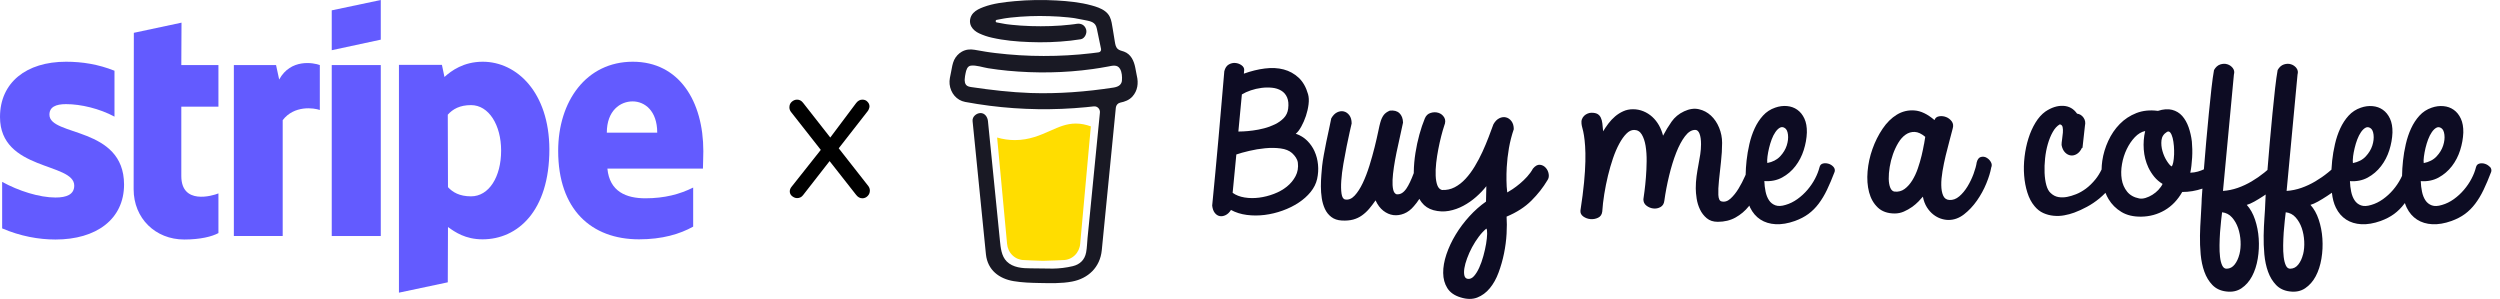 <?xml version="1.0" encoding="UTF-8"?> <svg xmlns="http://www.w3.org/2000/svg" width="276" height="33" viewBox="0 0 276 33" fill="none"><path d="M123.427 7.276L123.407 7.263L123.359 7.248C123.378 7.263 123.401 7.274 123.427 7.276Z" fill="#191924"></path><path d="M123.437 7.27C123.437 7.27 123.432 7.27 123.43 7.27V7.274C123.43 7.274 123.435 7.274 123.437 7.272V7.27Z" fill="#191924"></path><path d="M123.712 9.512L123.746 9.491L123.759 9.483L123.77 9.47C123.749 9.48 123.728 9.493 123.709 9.512H123.712Z" fill="#191924"></path><path d="M123.485 7.324L123.451 7.29L123.428 7.277C123.441 7.3 123.462 7.316 123.485 7.324Z" fill="#191924"></path><path d="M114.948 29.003C114.921 29.016 114.898 29.034 114.879 29.058L114.9 29.045C114.916 29.032 114.934 29.013 114.948 29.003Z" fill="#191924"></path><path d="M119.9 27.986C119.9 27.955 119.885 27.96 119.89 28.073C119.89 28.065 119.892 28.055 119.895 28.047C119.895 28.026 119.898 28.007 119.9 27.986Z" fill="#191924"></path><path d="M119.389 29.003C119.363 29.016 119.34 29.034 119.321 29.058L119.342 29.045C119.358 29.032 119.376 29.013 119.389 29.003Z" fill="#191924"></path><path d="M111.445 29.238C111.424 29.22 111.4 29.207 111.372 29.204C111.393 29.215 111.416 29.225 111.429 29.233L111.445 29.238Z" fill="#191924"></path><path d="M110.653 28.455C110.65 28.421 110.64 28.39 110.624 28.361C110.635 28.392 110.645 28.421 110.653 28.453V28.455Z" fill="#191924"></path><path d="M115.941 14.439C114.862 14.918 113.636 15.466 112.048 15.466C111.382 15.466 110.722 15.369 110.083 15.183L111.18 26.911C111.22 27.401 111.435 27.86 111.783 28.192C112.132 28.525 112.587 28.711 113.059 28.711C113.059 28.711 114.616 28.795 115.137 28.795C115.695 28.795 117.375 28.711 117.375 28.711C117.846 28.711 118.302 28.525 118.651 28.192C118.999 27.86 119.214 27.401 119.253 26.911L120.43 13.951C119.903 13.765 119.374 13.64 118.777 13.64C117.742 13.64 116.908 14.009 115.947 14.439H115.941Z" fill="#FFDD00"></path><path d="M106.678 9.447L106.693 9.462L106.703 9.468C106.703 9.468 106.688 9.453 106.678 9.447Z" fill="#191924"></path><path d="M125.504 8.358L125.339 7.491C125.19 6.712 124.854 5.976 124.087 5.696C123.84 5.607 123.56 5.567 123.371 5.381C123.183 5.195 123.128 4.904 123.083 4.637C123.002 4.144 122.926 3.652 122.842 3.159C122.771 2.737 122.714 2.26 122.527 1.873C122.284 1.351 121.781 1.047 121.28 0.846C121.023 0.746 120.761 0.662 120.497 0.594C119.247 0.251 117.932 0.125 116.645 0.052C115.099 -0.037 113.551 -0.011 112.01 0.13C110.862 0.238 109.654 0.369 108.564 0.783C108.166 0.935 107.755 1.115 107.453 1.435C107.081 1.828 106.961 2.436 107.23 2.926C107.424 3.275 107.749 3.521 108.098 3.683C108.548 3.893 109.02 4.053 109.505 4.16C110.852 4.469 112.246 4.593 113.621 4.642C115.146 4.705 116.674 4.655 118.191 4.488C118.566 4.446 118.94 4.393 119.315 4.333C119.755 4.262 120.038 3.665 119.907 3.246C119.753 2.748 119.333 2.554 118.862 2.63C118.791 2.64 118.723 2.651 118.655 2.661L118.605 2.669C118.445 2.69 118.285 2.711 118.125 2.727C117.795 2.764 117.465 2.795 117.132 2.819C116.388 2.874 115.644 2.897 114.9 2.897C114.169 2.897 113.435 2.876 112.704 2.826C112.371 2.803 112.039 2.774 111.706 2.74C111.554 2.724 111.405 2.706 111.255 2.688L111.111 2.669L111.08 2.664L110.93 2.64C110.626 2.593 110.322 2.538 110.024 2.473C109.992 2.465 109.966 2.449 109.948 2.423C109.929 2.397 109.919 2.365 109.919 2.334C109.919 2.302 109.929 2.271 109.948 2.245C109.966 2.219 109.995 2.203 110.024 2.195H110.029C110.288 2.137 110.55 2.088 110.815 2.046C110.901 2.033 110.991 2.017 111.08 2.004C111.245 1.993 111.41 1.962 111.572 1.941C112.998 1.786 114.431 1.734 115.864 1.784C116.559 1.805 117.256 1.847 117.947 1.92C118.097 1.936 118.243 1.954 118.393 1.972C118.45 1.98 118.505 1.988 118.563 1.996L118.678 2.014C119.014 2.067 119.346 2.129 119.677 2.203C120.167 2.313 120.798 2.35 121.016 2.91C121.086 3.088 121.118 3.285 121.154 3.471L121.204 3.709C121.204 3.709 121.204 3.717 121.207 3.723C121.322 4.283 121.437 4.844 121.555 5.405C121.563 5.447 121.563 5.489 121.555 5.531C121.548 5.572 121.532 5.612 121.508 5.646C121.485 5.68 121.456 5.709 121.419 5.732C121.382 5.756 121.346 5.769 121.306 5.774H121.304L121.233 5.785L121.162 5.795C120.94 5.824 120.72 5.853 120.497 5.879C120.059 5.931 119.622 5.976 119.181 6.013C118.309 6.089 117.436 6.138 116.559 6.162C116.113 6.175 115.665 6.18 115.22 6.18C113.446 6.18 111.672 6.07 109.908 5.858C109.717 5.835 109.526 5.808 109.335 5.785C109.481 5.806 109.227 5.769 109.175 5.761C109.054 5.743 108.931 5.724 108.81 5.706C108.404 5.643 107.998 5.565 107.592 5.497C107.099 5.413 106.63 5.455 106.185 5.706C105.821 5.913 105.525 6.233 105.339 6.618C105.147 7.029 105.09 7.48 105.003 7.923C104.917 8.366 104.783 8.843 104.836 9.296C104.946 10.276 105.603 11.075 106.552 11.253C107.445 11.421 108.341 11.557 109.243 11.675C112.778 12.126 116.349 12.178 119.894 11.835C120.182 11.806 120.471 11.777 120.759 11.743C120.848 11.733 120.94 11.743 121.026 11.775C121.113 11.806 121.189 11.856 121.254 11.921C121.32 11.987 121.367 12.068 121.398 12.157C121.43 12.246 121.44 12.341 121.43 12.435L121.341 13.341C121.16 15.176 120.979 17.01 120.798 18.844C120.609 20.77 120.418 22.696 120.23 24.622C120.174 25.164 120.122 25.706 120.067 26.249C120.015 26.783 120.007 27.334 119.91 27.86C119.755 28.691 119.215 29.199 118.429 29.385C117.709 29.556 116.97 29.645 116.231 29.653C115.411 29.658 114.591 29.619 113.771 29.624C112.895 29.629 111.821 29.545 111.145 28.866C110.55 28.272 110.469 27.339 110.388 26.532C110.28 25.465 110.173 24.396 110.068 23.33L109.473 17.395L109.088 13.556C109.083 13.493 109.075 13.431 109.07 13.365C109.023 12.907 108.711 12.459 108.221 12.482C107.799 12.5 107.322 12.873 107.372 13.365L107.658 16.211L108.247 22.098C108.415 23.77 108.583 25.445 108.75 27.116C108.782 27.436 108.813 27.758 108.847 28.078C109.033 29.828 110.317 30.774 111.91 31.039C112.84 31.193 113.794 31.227 114.737 31.243C115.948 31.264 117.169 31.311 118.361 31.083C120.125 30.748 121.448 29.522 121.637 27.622C121.692 27.074 121.744 26.524 121.799 25.976C121.977 24.16 122.158 22.347 122.336 20.532L122.921 14.602L123.188 11.885C123.201 11.751 123.256 11.623 123.345 11.523C123.434 11.424 123.549 11.355 123.678 11.329C124.181 11.227 124.663 11.051 125.022 10.653C125.593 10.016 125.706 9.188 125.504 8.353V8.358ZM106.533 8.945C106.533 8.945 106.528 9.01 106.52 9.042C106.52 8.995 106.52 8.95 106.533 8.945ZM106.583 9.338C106.583 9.338 106.599 9.351 106.612 9.372C106.594 9.354 106.581 9.34 106.583 9.338ZM106.63 9.406C106.657 9.456 106.649 9.437 106.63 9.406ZM106.727 9.487C106.727 9.487 106.733 9.492 106.733 9.495C106.73 9.492 106.727 9.49 106.725 9.487H106.727ZM123.654 9.364C123.473 9.542 123.201 9.626 122.931 9.668C119.905 10.134 116.836 10.37 113.778 10.268C111.591 10.189 109.424 9.938 107.257 9.618C107.044 9.587 106.814 9.547 106.667 9.385C106.392 9.078 106.528 8.46 106.599 8.088C106.664 7.747 106.79 7.294 107.178 7.247C107.786 7.173 108.488 7.438 109.088 7.532C109.811 7.648 110.537 7.739 111.263 7.808C114.371 8.101 117.528 8.056 120.623 7.624C121.186 7.546 121.749 7.454 122.307 7.349C122.805 7.257 123.358 7.082 123.659 7.619C123.866 7.986 123.893 8.473 123.861 8.887C123.851 9.068 123.777 9.236 123.649 9.361L123.654 9.364Z" fill="#191924"></path><path fill-rule="evenodd" clip-rule="evenodd" d="M143.032 19.441C142.799 19.887 142.479 20.272 142.071 20.602C141.662 20.93 141.188 21.199 140.645 21.404C140.103 21.611 139.555 21.75 139.005 21.82C138.455 21.891 137.92 21.886 137.404 21.802C136.885 21.718 136.445 21.548 136.083 21.288L136.492 17.054C136.867 16.926 137.338 16.792 137.91 16.659C138.478 16.522 139.065 16.425 139.665 16.368C140.268 16.31 140.836 16.315 141.374 16.386C141.911 16.457 142.335 16.627 142.644 16.9C142.812 17.054 142.956 17.222 143.072 17.403C143.187 17.584 143.258 17.77 143.284 17.963C143.349 18.506 143.265 18.998 143.032 19.444V19.441ZM137.111 10.42C137.383 10.252 137.708 10.103 138.09 9.974C138.473 9.846 138.863 9.754 139.264 9.704C139.665 9.652 140.056 9.647 140.438 9.686C140.821 9.725 141.156 9.83 141.447 10.006C141.738 10.179 141.955 10.43 142.097 10.76C142.238 11.091 142.278 11.505 142.212 12.008C142.16 12.409 142.003 12.746 141.735 13.024C141.471 13.302 141.146 13.533 140.766 13.721C140.383 13.907 139.98 14.057 139.553 14.167C139.125 14.277 138.714 14.358 138.318 14.408C137.923 14.46 137.582 14.492 137.289 14.505C136.998 14.518 136.807 14.523 136.715 14.523L137.103 10.422L137.111 10.42ZM145.128 16.703C144.921 16.252 144.644 15.857 144.293 15.514C143.944 15.173 143.527 14.924 143.051 14.769C143.258 14.602 143.462 14.337 143.661 13.975C143.86 13.614 144.033 13.221 144.175 12.796C144.316 12.372 144.413 11.942 144.466 11.51C144.518 11.077 144.497 10.708 144.408 10.396C144.188 9.623 143.842 9.018 143.37 8.578C142.899 8.14 142.348 7.836 141.72 7.668C141.091 7.501 140.399 7.467 139.642 7.561C138.884 7.655 138.111 7.847 137.323 8.132C137.323 8.067 137.328 8.001 137.341 7.93C137.354 7.86 137.359 7.786 137.359 7.708C137.359 7.514 137.262 7.346 137.069 7.205C136.875 7.063 136.652 6.979 136.398 6.953C136.146 6.927 135.9 6.982 135.659 7.118C135.42 7.254 135.255 7.503 135.164 7.862C135.059 9.023 134.957 10.228 134.852 11.478C134.747 12.728 134.64 13.994 134.522 15.27C134.406 16.546 134.288 17.814 134.173 19.069C134.058 20.327 133.94 21.535 133.825 22.696C133.864 23.044 133.961 23.314 134.116 23.508C134.27 23.702 134.451 23.817 134.658 23.856C134.865 23.896 135.082 23.859 135.308 23.749C135.533 23.639 135.732 23.45 135.9 23.178C136.416 23.461 137 23.644 137.648 23.728C138.295 23.812 138.95 23.812 139.618 23.728C140.284 23.644 140.941 23.487 141.589 23.254C142.236 23.023 142.825 22.732 143.355 22.384C143.884 22.035 144.332 21.64 144.693 21.194C145.055 20.749 145.296 20.269 145.411 19.753C145.527 19.224 145.561 18.695 145.508 18.168C145.456 17.639 145.328 17.148 145.121 16.698L145.128 16.703Z" fill="#0D0C23"></path><path fill-rule="evenodd" clip-rule="evenodd" d="M164.066 26.914C163.995 27.338 163.895 27.786 163.764 28.258C163.636 28.73 163.484 29.157 163.308 29.545C163.133 29.932 162.939 30.244 162.727 30.483C162.512 30.721 162.284 30.821 162.038 30.784C161.844 30.758 161.721 30.635 161.668 30.417C161.616 30.197 161.616 29.927 161.668 29.605C161.721 29.282 161.82 28.918 161.97 28.512C162.119 28.106 162.3 27.703 162.512 27.304C162.727 26.903 162.968 26.521 163.24 26.154C163.513 25.787 163.796 25.481 164.095 25.234C164.16 25.313 164.189 25.504 164.181 25.813C164.173 26.122 164.136 26.489 164.066 26.916V26.914ZM170.645 18.519C170.47 18.325 170.257 18.215 170.003 18.191C169.752 18.165 169.495 18.306 169.235 18.616C169.068 18.925 168.853 19.221 168.594 19.506C168.334 19.789 168.067 20.049 167.789 20.279C167.511 20.51 167.247 20.712 166.993 20.879C166.741 21.047 166.542 21.17 166.4 21.246C166.348 20.835 166.319 20.389 166.314 19.913C166.306 19.436 166.317 18.951 166.343 18.461C166.382 17.764 166.463 17.062 166.586 16.352C166.71 15.642 166.888 14.947 167.121 14.263C167.121 13.902 167.037 13.608 166.869 13.383C166.702 13.158 166.497 13.016 166.259 12.958C166.02 12.901 165.774 12.932 165.523 13.055C165.271 13.178 165.054 13.401 164.873 13.723C164.718 14.151 164.54 14.627 164.338 15.154C164.136 15.684 163.911 16.221 163.66 16.768C163.408 17.316 163.125 17.848 162.816 18.364C162.504 18.88 162.166 19.339 161.797 19.737C161.427 20.138 161.026 20.45 160.594 20.675C160.159 20.9 159.693 21 159.187 20.974C158.954 20.908 158.786 20.735 158.681 20.452C158.576 20.169 158.516 19.813 158.498 19.389C158.479 18.964 158.498 18.495 158.555 17.987C158.613 17.478 158.692 16.97 158.789 16.47C158.885 15.966 158.993 15.49 159.108 15.039C159.223 14.588 159.334 14.208 159.438 13.896C159.593 13.522 159.593 13.21 159.438 12.958C159.284 12.707 159.069 12.539 158.799 12.455C158.527 12.371 158.241 12.374 157.945 12.466C157.646 12.555 157.434 12.757 157.305 13.066C157.085 13.595 156.884 14.187 156.703 14.845C156.522 15.503 156.375 16.184 156.265 16.886C156.155 17.588 156.092 18.285 156.082 18.974C156.082 19.019 156.082 19.061 156.082 19.108C155.799 19.858 155.532 20.424 155.275 20.803C154.945 21.293 154.573 21.506 154.159 21.443C153.978 21.367 153.857 21.186 153.8 20.9C153.742 20.617 153.721 20.269 153.739 19.855C153.76 19.444 153.807 18.974 153.886 18.453C153.965 17.932 154.062 17.389 154.177 16.828C154.295 16.268 154.415 15.704 154.546 15.136C154.675 14.57 154.793 14.033 154.895 13.53C154.882 13.079 154.748 12.733 154.497 12.495C154.245 12.256 153.891 12.162 153.438 12.214C153.126 12.343 152.898 12.51 152.749 12.717C152.6 12.924 152.479 13.189 152.39 13.511C152.337 13.679 152.261 14.014 152.157 14.517C152.052 15.021 151.921 15.597 151.758 16.249C151.596 16.902 151.405 17.581 151.185 18.291C150.964 19.001 150.718 19.643 150.446 20.214C150.173 20.788 149.877 21.249 149.552 21.597C149.227 21.946 148.879 22.087 148.504 22.022C148.297 21.983 148.163 21.77 148.106 21.383C148.048 20.995 148.038 20.518 148.077 19.952C148.116 19.386 148.192 18.762 148.31 18.086C148.425 17.41 148.546 16.768 148.669 16.16C148.792 15.555 148.905 15.018 149.01 14.554C149.112 14.09 149.185 13.781 149.222 13.627C149.222 13.252 149.138 12.953 148.97 12.728C148.803 12.502 148.598 12.361 148.36 12.303C148.122 12.246 147.875 12.277 147.621 12.4C147.369 12.523 147.152 12.746 146.971 13.068C146.906 13.417 146.822 13.82 146.72 14.276C146.615 14.735 146.515 15.204 146.418 15.689C146.321 16.173 146.23 16.645 146.146 17.111C146.062 17.575 146.002 17.981 145.962 18.33C145.936 18.6 145.907 18.933 145.876 19.326C145.845 19.719 145.826 20.135 145.826 20.573C145.826 21.01 145.858 21.445 145.923 21.878C145.989 22.31 146.104 22.706 146.272 23.067C146.439 23.429 146.675 23.725 146.982 23.958C147.286 24.191 147.671 24.32 148.137 24.346C148.617 24.372 149.033 24.335 149.39 24.239C149.746 24.142 150.068 23.99 150.359 23.783C150.65 23.576 150.915 23.332 151.156 23.049C151.394 22.766 151.63 22.457 151.863 22.121C152.083 22.611 152.369 22.991 152.717 23.264C153.066 23.534 153.435 23.696 153.823 23.746C154.211 23.796 154.607 23.743 155.008 23.581C155.408 23.421 155.77 23.146 156.095 22.758C156.307 22.52 156.509 22.252 156.698 21.954C156.779 22.093 156.863 22.229 156.96 22.352C157.277 22.766 157.706 23.049 158.251 23.204C158.833 23.358 159.402 23.384 159.96 23.282C160.515 23.18 161.047 22.991 161.55 22.721C162.056 22.452 162.525 22.124 162.957 21.744C163.39 21.364 163.77 20.968 164.092 20.555C164.079 20.851 164.074 21.131 164.074 21.396C164.074 21.66 164.066 21.946 164.055 22.255C163.408 22.706 162.798 23.248 162.221 23.88C161.645 24.511 161.139 25.184 160.707 25.9C160.274 26.615 159.934 27.341 159.687 28.075C159.441 28.811 159.32 29.497 159.328 30.134C159.334 30.773 159.486 31.329 159.784 31.806C160.083 32.283 160.568 32.626 161.241 32.83C161.941 33.05 162.554 33.056 163.086 32.849C163.615 32.642 164.079 32.301 164.472 31.824C164.868 31.347 165.19 30.771 165.441 30.092C165.693 29.416 165.895 28.709 166.044 27.975C166.193 27.241 166.288 26.518 166.327 25.808C166.366 25.098 166.366 24.466 166.327 23.914C167.441 23.45 168.352 22.863 169.063 22.153C169.775 21.445 170.362 20.696 170.829 19.91C170.97 19.716 171.02 19.485 170.975 19.213C170.931 18.943 170.821 18.71 170.645 18.516V18.519Z" fill="#0D0C23"></path><path fill-rule="evenodd" clip-rule="evenodd" d="M195.129 17.28C195.168 16.984 195.225 16.669 195.304 16.342C195.383 16.014 195.48 15.695 195.595 15.385C195.71 15.076 195.846 14.809 196.004 14.584C196.158 14.358 196.323 14.196 196.499 14.099C196.674 14.002 196.85 14.012 197.033 14.128C197.227 14.243 197.348 14.489 197.392 14.861C197.437 15.236 197.392 15.634 197.256 16.061C197.12 16.486 196.879 16.887 196.528 17.262C196.179 17.636 195.705 17.88 195.11 17.995C195.084 17.814 195.092 17.576 195.129 17.28ZM201.855 18.074C201.642 18.011 201.438 18.003 201.244 18.055C201.05 18.108 200.927 18.241 200.875 18.462C200.77 18.873 200.605 19.297 200.38 19.727C200.154 20.16 199.874 20.568 199.546 20.956C199.216 21.344 198.844 21.684 198.43 21.981C198.016 22.277 197.584 22.489 197.13 22.62C196.677 22.761 196.302 22.777 196.004 22.667C195.705 22.557 195.469 22.371 195.296 22.106C195.121 21.842 194.995 21.522 194.919 21.15C194.84 20.775 194.796 20.39 194.783 19.989C195.519 20.042 196.177 19.908 196.753 19.593C197.33 19.279 197.817 18.86 198.218 18.336C198.619 17.814 198.923 17.227 199.13 16.575C199.337 15.925 199.455 15.275 199.478 14.631C199.491 14.025 199.4 13.512 199.206 13.093C199.012 12.674 198.75 12.349 198.42 12.115C198.089 11.882 197.712 11.748 197.285 11.709C196.858 11.67 196.426 11.728 195.985 11.882C195.453 12.063 195.005 12.356 194.636 12.763C194.266 13.169 193.96 13.64 193.714 14.175C193.467 14.709 193.273 15.286 193.132 15.907C192.99 16.525 192.886 17.136 192.82 17.736C192.762 18.273 192.731 18.789 192.721 19.284C192.692 19.347 192.666 19.407 192.637 19.476C192.435 19.934 192.202 20.382 191.937 20.82C191.672 21.257 191.376 21.627 191.054 21.923C190.729 22.219 190.394 22.324 190.045 22.232C189.838 22.18 189.726 21.941 189.705 21.517C189.686 21.092 189.707 20.563 189.773 19.932C189.838 19.3 189.912 18.616 189.995 17.88C190.079 17.146 190.121 16.441 190.121 15.771C190.121 15.191 190.011 14.633 189.791 14.096C189.571 13.562 189.27 13.116 188.89 12.763C188.507 12.409 188.064 12.173 187.561 12.058C187.056 11.942 186.513 12.018 185.931 12.288C185.35 12.558 184.886 12.941 184.543 13.431C184.199 13.921 183.885 14.437 183.602 14.979C183.497 14.565 183.345 14.183 183.146 13.829C182.944 13.475 182.701 13.166 182.41 12.901C182.119 12.637 181.791 12.43 181.43 12.283C181.068 12.136 180.686 12.06 180.285 12.06C179.884 12.06 179.538 12.134 179.208 12.283C178.878 12.432 178.576 12.621 178.304 12.854C178.031 13.088 177.788 13.347 177.568 13.638C177.348 13.929 177.154 14.214 176.986 14.497C176.96 14.162 176.931 13.868 176.899 13.617C176.868 13.365 176.808 13.153 176.724 12.98C176.64 12.807 176.52 12.674 176.365 12.584C176.21 12.495 175.99 12.448 175.705 12.448C175.563 12.448 175.419 12.477 175.278 12.535C175.136 12.592 175.008 12.674 174.9 12.776C174.79 12.88 174.706 13.004 174.649 13.153C174.591 13.302 174.575 13.473 174.599 13.666C174.612 13.808 174.649 13.978 174.706 14.18C174.764 14.379 174.819 14.641 174.871 14.964C174.924 15.286 174.966 15.676 174.997 16.135C175.029 16.593 175.039 17.154 175.026 17.817C175.013 18.48 174.963 19.258 174.879 20.146C174.795 21.037 174.662 22.067 174.481 23.241C174.455 23.511 174.56 23.731 174.793 23.899C175.026 24.066 175.291 24.163 175.589 24.189C175.888 24.216 176.168 24.163 176.433 24.035C176.698 23.907 176.85 23.681 176.889 23.359C176.928 22.754 177.002 22.109 177.112 21.425C177.222 20.741 177.358 20.065 177.52 19.394C177.683 18.724 177.866 18.087 178.073 17.479C178.28 16.874 178.511 16.339 178.762 15.873C179.014 15.409 179.276 15.037 179.549 14.762C179.821 14.484 180.104 14.345 180.403 14.345C180.764 14.345 181.047 14.51 181.246 14.838C181.446 15.168 181.59 15.59 181.674 16.103C181.757 16.62 181.797 17.183 181.789 17.796C181.781 18.409 181.757 18.999 181.71 19.565C181.666 20.133 181.613 20.639 181.556 21.082C181.498 21.527 181.456 21.834 181.43 22.002C181.43 22.298 181.543 22.534 181.771 22.706C181.996 22.879 182.25 22.984 182.528 23.016C182.806 23.047 183.068 22.997 183.314 22.861C183.56 22.725 183.702 22.497 183.741 22.174C183.869 21.247 184.048 20.314 184.275 19.379C184.501 18.443 184.76 17.605 185.051 16.863C185.342 16.122 185.664 15.516 186.021 15.045C186.377 14.573 186.754 14.34 187.155 14.34C187.362 14.34 187.519 14.481 187.629 14.764C187.739 15.047 187.794 15.435 187.794 15.925C187.794 16.287 187.766 16.656 187.708 17.036C187.65 17.416 187.582 17.809 187.504 18.215C187.425 18.621 187.357 19.038 187.299 19.462C187.242 19.887 187.213 20.332 187.213 20.796C187.213 21.119 187.244 21.493 187.31 21.918C187.375 22.342 187.498 22.746 187.679 23.126C187.86 23.506 188.109 23.828 188.426 24.093C188.743 24.357 189.147 24.488 189.639 24.488C190.378 24.488 191.03 24.331 191.599 24.014C192.168 23.697 192.658 23.285 193.064 22.777C193.085 22.751 193.103 22.722 193.124 22.696C193.155 22.772 193.182 22.851 193.218 22.924C193.496 23.49 193.876 23.93 194.353 24.239C194.832 24.548 195.393 24.719 196.043 24.753C196.69 24.784 197.395 24.666 198.16 24.394C198.729 24.187 199.224 23.93 199.646 23.621C200.065 23.312 200.445 22.934 200.78 22.489C201.116 22.044 201.425 21.532 201.703 20.951C201.98 20.369 202.263 19.706 202.546 18.959C202.599 18.752 202.549 18.569 202.402 18.409C202.253 18.249 202.072 18.137 201.857 18.071L201.855 18.074Z" fill="#0D0C23"></path><path fill-rule="evenodd" clip-rule="evenodd" d="M212.407 15.919C212.341 16.299 212.255 16.719 212.145 17.177C212.035 17.636 211.896 18.11 211.728 18.6C211.561 19.09 211.351 19.533 211.107 19.926C210.861 20.319 210.581 20.631 210.264 20.864C209.947 21.097 209.582 21.192 209.166 21.155C208.959 21.129 208.799 20.987 208.691 20.73C208.581 20.474 208.524 20.143 208.516 19.745C208.511 19.347 208.545 18.907 208.623 18.43C208.702 17.953 208.82 17.486 208.982 17.028C209.145 16.569 209.341 16.148 209.574 15.762C209.808 15.374 210.075 15.076 210.381 14.864C210.685 14.651 211.018 14.552 211.382 14.565C211.744 14.578 212.132 14.759 212.548 15.107C212.522 15.275 212.478 15.55 212.412 15.93L212.407 15.919ZM219.306 17.4C219.107 17.298 218.9 17.274 218.685 17.332C218.473 17.39 218.318 17.586 218.229 17.921C218.177 18.283 218.061 18.707 217.881 19.198C217.7 19.688 217.477 20.151 217.21 20.589C216.943 21.026 216.641 21.391 216.298 21.681C215.955 21.972 215.591 22.103 215.2 22.077C214.878 22.051 214.65 21.889 214.521 21.584C214.39 21.281 214.322 20.901 214.317 20.442C214.309 19.983 214.356 19.47 214.453 18.896C214.55 18.322 214.666 17.751 214.802 17.185C214.938 16.619 215.077 16.074 215.221 15.55C215.363 15.029 215.48 14.586 215.57 14.224C215.672 13.902 215.64 13.627 215.473 13.402C215.305 13.176 215.095 13.014 214.841 12.919C214.587 12.822 214.333 12.796 214.073 12.841C213.814 12.885 213.646 13.024 213.568 13.257C212.805 12.6 212.069 12.246 211.364 12.194C210.659 12.141 210.009 12.296 209.415 12.657C208.82 13.019 208.293 13.54 207.832 14.224C207.373 14.908 207.001 15.652 206.716 16.459C206.43 17.266 206.252 18.087 206.181 18.925C206.11 19.763 206.165 20.526 206.346 21.218C206.527 21.907 206.847 22.473 207.308 22.91C207.766 23.348 208.393 23.568 209.181 23.568C209.53 23.568 209.868 23.497 210.19 23.356C210.512 23.214 210.811 23.047 211.084 22.853C211.356 22.659 211.595 22.457 211.802 22.242C212.009 22.027 212.171 21.852 212.286 21.71C212.375 22.174 212.527 22.567 212.732 22.889C212.936 23.212 213.175 23.476 213.439 23.683C213.704 23.89 213.982 24.042 214.275 24.139C214.566 24.236 214.849 24.283 215.119 24.283C215.727 24.283 216.295 24.076 216.827 23.665C217.357 23.254 217.833 22.745 218.253 22.148C218.672 21.548 219.02 20.916 219.29 20.253C219.563 19.59 219.744 18.998 219.833 18.485C219.922 18.291 219.906 18.089 219.786 17.877C219.662 17.665 219.5 17.507 219.298 17.403L219.306 17.4Z" fill="#0D0C23"></path><path fill-rule="evenodd" clip-rule="evenodd" d="M254.255 28.08C254.145 28.518 253.975 28.89 253.742 29.191C253.509 29.495 253.218 29.652 252.869 29.665C252.649 29.678 252.481 29.563 252.364 29.317C252.246 29.07 252.167 28.756 252.12 28.368C252.075 27.98 252.054 27.548 252.062 27.071C252.07 26.594 252.088 26.123 252.12 25.659C252.154 25.195 252.191 24.763 252.238 24.362C252.282 23.961 252.319 23.652 252.345 23.434C252.785 23.487 253.152 23.675 253.443 24.006C253.734 24.333 253.957 24.724 254.114 25.177C254.268 25.628 254.36 26.115 254.386 26.636C254.413 27.158 254.371 27.64 254.261 28.077L254.255 28.08ZM247.228 28.08C247.118 28.518 246.947 28.89 246.714 29.191C246.481 29.495 246.19 29.652 245.842 29.665C245.622 29.678 245.454 29.563 245.336 29.317C245.218 29.07 245.137 28.756 245.092 28.368C245.048 27.98 245.027 27.548 245.035 27.071C245.043 26.594 245.061 26.123 245.092 25.659C245.124 25.195 245.163 24.763 245.21 24.362C245.255 23.961 245.291 23.652 245.318 23.434C245.758 23.487 246.125 23.675 246.416 24.006C246.706 24.333 246.929 24.724 247.086 25.177C247.241 25.628 247.333 26.115 247.359 26.636C247.385 27.158 247.343 27.64 247.233 28.077L247.228 28.08ZM240.017 17.093C240.004 17.402 239.975 17.678 239.928 17.916C239.883 18.154 239.82 18.306 239.744 18.372C239.6 18.293 239.427 18.094 239.22 17.772C239.013 17.45 238.851 17.085 238.736 16.679C238.62 16.273 238.584 15.875 238.628 15.479C238.673 15.086 238.877 14.78 239.239 14.559C239.38 14.481 239.503 14.512 239.608 14.646C239.71 14.782 239.797 14.979 239.862 15.236C239.925 15.495 239.972 15.791 239.999 16.126C240.025 16.462 240.03 16.784 240.02 17.093H240.017ZM238.298 20.953C238.096 21.165 237.874 21.349 237.627 21.503C237.381 21.658 237.129 21.773 236.87 21.852C236.611 21.93 236.377 21.949 236.17 21.909C235.589 21.794 235.141 21.543 234.831 21.155C234.522 20.767 234.323 20.314 234.239 19.792C234.155 19.271 234.163 18.713 234.268 18.118C234.37 17.526 234.546 16.973 234.792 16.465C235.038 15.956 235.335 15.516 235.683 15.149C236.032 14.782 236.414 14.552 236.828 14.463C236.671 15.12 236.621 15.802 236.671 16.504C236.723 17.206 236.891 17.866 237.177 18.487C237.357 18.862 237.575 19.203 237.826 19.512C238.081 19.821 238.387 20.086 238.749 20.306C238.647 20.526 238.492 20.741 238.293 20.953H238.298ZM259.776 17.287C259.816 16.991 259.873 16.677 259.952 16.349C260.028 16.022 260.127 15.702 260.243 15.393C260.361 15.084 260.497 14.816 260.651 14.591C260.806 14.366 260.971 14.203 261.147 14.106C261.322 14.009 261.498 14.02 261.681 14.135C261.875 14.25 261.996 14.497 262.04 14.869C262.085 15.243 262.04 15.642 261.904 16.069C261.768 16.493 261.527 16.894 261.178 17.269C260.83 17.644 260.355 17.887 259.76 18.005C259.734 17.824 259.742 17.586 259.781 17.29L259.776 17.287ZM267.6 17.287C267.64 16.991 267.697 16.677 267.773 16.349C267.852 16.022 267.949 15.702 268.064 15.393C268.182 15.084 268.316 14.816 268.473 14.591C268.627 14.366 268.792 14.203 268.968 14.106C269.144 14.009 269.319 14.02 269.503 14.135C269.696 14.25 269.817 14.497 269.862 14.869C269.909 15.243 269.862 15.642 269.725 16.069C269.589 16.493 269.348 16.894 268.997 17.269C268.648 17.644 268.174 17.887 267.579 18.005C267.553 17.824 267.558 17.586 267.6 17.29V17.287ZM274.869 18.419C274.719 18.259 274.539 18.147 274.326 18.081C274.114 18.016 273.91 18.01 273.716 18.063C273.522 18.115 273.399 18.249 273.346 18.469C273.244 18.883 273.079 19.305 272.851 19.735C272.626 20.167 272.346 20.576 272.015 20.963C271.685 21.351 271.313 21.692 270.899 21.988C270.485 22.284 270.05 22.496 269.597 22.625C269.144 22.766 268.769 22.782 268.473 22.674C268.174 22.564 267.938 22.378 267.765 22.114C267.59 21.849 267.464 21.529 267.388 21.157C267.309 20.783 267.265 20.397 267.252 19.997C267.991 20.049 268.646 19.915 269.222 19.601C269.799 19.284 270.286 18.865 270.69 18.343C271.09 17.822 271.394 17.235 271.601 16.582C271.808 15.93 271.924 15.283 271.95 14.638C271.963 14.033 271.871 13.519 271.677 13.1C271.483 12.681 271.221 12.356 270.891 12.123C270.561 11.889 270.184 11.756 269.754 11.717C269.327 11.677 268.895 11.735 268.454 11.889C267.925 12.07 267.474 12.364 267.105 12.77C266.736 13.176 266.429 13.648 266.183 14.182C265.936 14.717 265.743 15.293 265.601 15.914C265.457 16.533 265.355 17.143 265.292 17.743C265.229 18.325 265.195 18.88 265.187 19.415C265.137 19.522 265.085 19.627 265.03 19.735C264.804 20.167 264.527 20.576 264.197 20.963C263.866 21.351 263.494 21.692 263.08 21.988C262.666 22.284 262.231 22.496 261.781 22.625C261.327 22.766 260.953 22.782 260.654 22.674C260.355 22.564 260.119 22.378 259.947 22.114C259.771 21.849 259.645 21.529 259.569 21.157C259.491 20.783 259.446 20.397 259.433 19.997C260.172 20.049 260.827 19.915 261.403 19.601C261.98 19.284 262.467 18.865 262.868 18.343C263.269 17.822 263.573 17.235 263.78 16.582C263.987 15.93 264.102 15.283 264.128 14.638C264.142 14.033 264.05 13.519 263.856 13.1C263.662 12.681 263.4 12.356 263.07 12.123C262.74 11.889 262.362 11.756 261.935 11.717C261.508 11.677 261.073 11.735 260.633 11.889C260.104 12.07 259.653 12.364 259.284 12.77C258.914 13.176 258.608 13.648 258.361 14.182C258.115 14.717 257.921 15.293 257.78 15.914C257.638 16.533 257.533 17.143 257.47 17.743C257.434 18.081 257.407 18.409 257.392 18.731C257.266 18.836 257.145 18.943 257.014 19.048C256.569 19.41 256.1 19.735 255.607 20.025C255.115 20.316 254.604 20.555 254.075 20.741C253.543 20.927 253 21.039 252.442 21.079L253.647 8.237C253.723 7.967 253.687 7.729 253.53 7.522C253.372 7.315 253.173 7.173 252.927 7.097C252.681 7.018 252.419 7.026 252.141 7.115C251.863 7.207 251.632 7.412 251.452 7.734C251.363 8.224 251.268 8.895 251.171 9.746C251.074 10.598 250.977 11.525 250.88 12.531C250.784 13.538 250.687 14.575 250.59 15.644C250.493 16.716 250.409 17.714 250.338 18.642C250.335 18.684 250.333 18.721 250.33 18.762C250.218 18.857 250.107 18.954 249.99 19.048C249.544 19.41 249.075 19.735 248.582 20.025C248.09 20.316 247.579 20.555 247.05 20.741C246.518 20.927 245.975 21.039 245.417 21.079L246.623 8.237C246.699 7.967 246.662 7.729 246.505 7.522C246.347 7.315 246.148 7.173 245.902 7.097C245.656 7.018 245.394 7.026 245.116 7.115C244.838 7.207 244.608 7.412 244.427 7.734C244.338 8.224 244.243 8.895 244.146 9.746C244.049 10.598 243.953 11.525 243.856 12.531C243.759 13.538 243.662 14.575 243.565 15.644C243.468 16.716 243.384 17.714 243.313 18.642C243.313 18.66 243.311 18.679 243.308 18.697C243.104 18.791 242.883 18.872 242.642 18.943C242.396 19.014 242.118 19.056 241.807 19.069C241.859 18.836 241.901 18.579 241.932 18.296C241.964 18.013 241.99 17.717 242.011 17.405C242.029 17.096 242.037 16.787 242.029 16.478C242.021 16.168 242.006 15.885 241.982 15.626C241.917 15.073 241.796 14.546 241.623 14.049C241.448 13.553 241.212 13.137 240.916 12.801C240.617 12.466 240.245 12.241 239.799 12.125C239.354 12.01 238.833 12.047 238.235 12.241C237.355 12.125 236.563 12.207 235.856 12.482C235.151 12.759 234.538 13.163 234.022 13.69C233.503 14.219 233.081 14.84 232.751 15.555C232.421 16.271 232.201 17.007 232.091 17.759C232.043 18.078 232.023 18.396 232.015 18.715C231.816 19.124 231.595 19.48 231.352 19.782C231.008 20.206 230.652 20.555 230.285 20.827C229.916 21.097 229.552 21.304 229.187 21.445C228.823 21.587 228.501 21.684 228.218 21.736C227.883 21.802 227.558 21.807 227.246 21.755C226.937 21.702 226.651 21.556 226.392 21.309C226.185 21.128 226.025 20.838 225.915 20.439C225.805 20.038 225.742 19.585 225.721 19.077C225.7 18.569 225.721 18.037 225.778 17.481C225.836 16.926 225.936 16.402 226.08 15.904C226.224 15.409 226.402 14.963 226.625 14.57C226.845 14.177 227.104 13.897 227.4 13.729C227.568 13.755 227.673 13.855 227.712 14.028C227.752 14.201 227.759 14.408 227.741 14.646C227.723 14.884 227.694 15.131 227.655 15.38C227.615 15.631 227.597 15.841 227.597 16.009C227.662 16.357 227.788 16.627 227.974 16.821C228.16 17.015 228.373 17.127 228.606 17.159C228.839 17.19 229.067 17.135 229.295 16.994C229.52 16.852 229.706 16.627 229.848 16.318C229.861 16.331 229.879 16.336 229.905 16.336L230.178 13.881C230.254 13.546 230.204 13.249 230.023 12.99C229.842 12.733 229.601 12.584 229.305 12.545C228.928 12.002 228.422 11.717 227.783 11.685C227.141 11.654 226.486 11.863 225.813 12.314C225.399 12.61 225.034 13.019 224.715 13.543C224.398 14.064 224.138 14.646 223.939 15.283C223.737 15.922 223.596 16.596 223.512 17.303C223.428 18.013 223.412 18.702 223.465 19.373C223.517 20.044 223.635 20.675 223.824 21.267C224.01 21.86 224.272 22.357 224.61 22.756C224.895 23.104 225.218 23.358 225.582 23.521C225.944 23.683 226.323 23.783 226.717 23.82C227.112 23.859 227.503 23.843 227.89 23.772C228.278 23.702 228.648 23.602 228.996 23.474C229.449 23.306 229.916 23.094 230.395 22.834C230.875 22.578 231.333 22.268 231.774 21.907C232.004 21.718 232.227 21.508 232.444 21.288C232.541 21.532 232.651 21.765 232.785 21.985C233.134 22.564 233.605 23.036 234.203 23.398C234.797 23.759 235.528 23.932 236.396 23.919C237.329 23.906 238.188 23.67 238.977 23.214C239.765 22.756 240.413 22.082 240.918 21.194C241.673 21.194 242.417 21.071 243.148 20.822C243.14 20.901 243.135 20.982 243.13 21.058C243.077 21.742 243.051 22.205 243.051 22.449C243.038 22.874 243.009 23.4 242.965 24.024C242.92 24.65 242.891 25.308 242.878 25.997C242.865 26.686 242.891 27.383 242.954 28.085C243.02 28.788 243.156 29.427 243.363 30.001C243.57 30.575 243.863 31.062 244.246 31.46C244.629 31.858 245.129 32.099 245.75 32.175C246.408 32.265 246.979 32.149 247.458 31.827C247.938 31.505 248.326 31.062 248.624 30.501C248.923 29.94 249.133 29.293 249.256 28.557C249.379 27.823 249.413 27.084 249.363 26.343C249.314 25.601 249.175 24.902 248.955 24.244C248.734 23.586 248.431 23.044 248.043 22.619C248.276 22.556 248.554 22.433 248.879 22.253C249.201 22.072 249.534 21.87 249.88 21.642C249.963 21.587 250.047 21.529 250.131 21.472C250.1 21.928 250.084 22.255 250.084 22.447C250.071 22.871 250.042 23.398 249.995 24.021C249.95 24.648 249.921 25.305 249.908 25.994C249.895 26.683 249.921 27.38 249.984 28.083C250.05 28.785 250.186 29.424 250.393 29.998C250.6 30.572 250.894 31.059 251.276 31.457C251.659 31.856 252.159 32.097 252.78 32.173C253.438 32.262 254.009 32.147 254.489 31.824C254.968 31.502 255.356 31.059 255.655 30.498C255.953 29.938 256.163 29.291 256.286 28.554C256.409 27.821 256.443 27.082 256.393 26.34C256.344 25.599 256.205 24.899 255.985 24.241C255.765 23.584 255.461 23.041 255.073 22.617C255.306 22.554 255.584 22.431 255.909 22.25C256.231 22.069 256.564 21.867 256.91 21.639C257.088 21.521 257.266 21.401 257.442 21.278C257.51 21.909 257.651 22.462 257.882 22.926C258.16 23.495 258.539 23.932 259.016 24.241C259.496 24.55 260.059 24.721 260.704 24.755C261.351 24.786 262.056 24.669 262.821 24.396C263.39 24.189 263.885 23.932 264.307 23.623C264.726 23.314 265.106 22.936 265.441 22.491C265.462 22.465 265.48 22.436 265.499 22.412C265.559 22.593 265.625 22.766 265.703 22.926C265.981 23.495 266.361 23.932 266.84 24.241C267.32 24.55 267.883 24.721 268.528 24.755C269.175 24.786 269.88 24.669 270.645 24.396C271.214 24.189 271.709 23.932 272.131 23.623C272.55 23.314 272.93 22.936 273.265 22.491C273.601 22.046 273.91 21.535 274.188 20.953C274.465 20.374 274.748 19.708 275.031 18.962C275.084 18.755 275.031 18.571 274.885 18.411L274.869 18.419Z" fill="#0D0C23"></path><path fill-rule="evenodd" clip-rule="evenodd" d="M77.648 16.694C77.648 11.172 74.973 6.815 69.861 6.815C64.728 6.815 61.622 11.172 61.622 16.651C61.622 23.143 65.289 26.422 70.552 26.422C73.118 26.422 75.059 25.839 76.526 25.02V20.706C75.059 21.439 73.377 21.892 71.242 21.892C69.15 21.892 67.295 21.159 67.057 18.614H77.605C77.605 18.333 77.648 17.212 77.648 16.694ZM66.993 14.645C66.993 12.208 68.481 11.194 69.84 11.194C71.156 11.194 72.558 12.208 72.558 14.645H66.993Z" fill="#635BFF"></path><path fill-rule="evenodd" clip-rule="evenodd" d="M53.296 6.815C51.182 6.815 49.823 7.808 49.069 8.498L48.788 7.161H44.043V32.31L49.435 31.167L49.457 25.063C50.233 25.623 51.376 26.422 53.275 26.422C57.135 26.422 60.651 23.316 60.651 16.478C60.629 10.223 57.071 6.815 53.296 6.815ZM52.002 21.676C50.729 21.676 49.974 21.223 49.457 20.663L49.435 12.661C49.996 12.035 50.773 11.604 52.002 11.604C53.965 11.604 55.324 13.804 55.324 16.629C55.324 19.52 53.986 21.676 52.002 21.676Z" fill="#635BFF"></path><path fill-rule="evenodd" clip-rule="evenodd" d="M36.624 5.543L42.038 4.378V0L36.624 1.143V5.543Z" fill="#635BFF"></path><path d="M42.038 7.183H36.624V26.056H42.038V7.183Z" fill="#635BFF"></path><path fill-rule="evenodd" clip-rule="evenodd" d="M30.821 8.779L30.476 7.182H25.817V26.055H31.21V13.265C32.482 11.604 34.639 11.906 35.308 12.143V7.182C34.617 6.924 32.094 6.449 30.821 8.779Z" fill="#635BFF"></path><path fill-rule="evenodd" clip-rule="evenodd" d="M20.039 2.501L14.776 3.623L14.754 20.899C14.754 24.091 17.148 26.442 20.341 26.442C22.109 26.442 23.404 26.119 24.115 25.731V21.352C23.425 21.633 20.017 22.625 20.017 19.433V11.776H24.115V7.181H20.017L20.039 2.501Z" fill="#635BFF"></path><path fill-rule="evenodd" clip-rule="evenodd" d="M5.457 12.661C5.457 11.819 6.147 11.496 7.29 11.496C8.93 11.496 11 11.992 12.639 12.876V7.808C10.849 7.096 9.081 6.815 7.29 6.815C2.912 6.815 0 9.102 0 12.919C0 18.872 8.196 17.923 8.196 20.49C8.196 21.482 7.333 21.806 6.126 21.806C4.335 21.806 2.049 21.073 0.237 20.08V25.214C2.243 26.076 4.271 26.443 6.126 26.443C10.612 26.443 13.696 24.221 13.696 20.361C13.675 13.933 5.457 15.076 5.457 12.661Z" fill="#635BFF"></path><path d="M87.999 11C88.261 11 88.482 11.117 88.661 11.352L95.867 20.546C95.978 20.697 96.033 20.863 96.033 21.043C96.033 21.277 95.95 21.477 95.784 21.643C95.619 21.809 95.425 21.891 95.205 21.891C94.942 21.891 94.715 21.767 94.521 21.519L87.316 12.346C87.205 12.194 87.15 12.028 87.15 11.849C87.15 11.601 87.233 11.4 87.398 11.248C87.578 11.083 87.778 11 87.999 11ZM87.999 21.871C87.819 21.871 87.64 21.802 87.46 21.664C87.281 21.526 87.191 21.346 87.191 21.125C87.191 20.946 87.26 20.773 87.398 20.608L90.794 16.322L91.664 17.688L88.661 21.539C88.496 21.76 88.275 21.871 87.999 21.871ZM95.205 11C95.439 11 95.626 11.076 95.764 11.228C95.915 11.38 95.991 11.552 95.991 11.745C95.991 11.828 95.971 11.918 95.929 12.015C95.902 12.111 95.853 12.201 95.784 12.284L92.409 16.611L91.54 15.348L94.521 11.373C94.715 11.124 94.942 11 95.205 11Z" fill="black"></path></svg> 